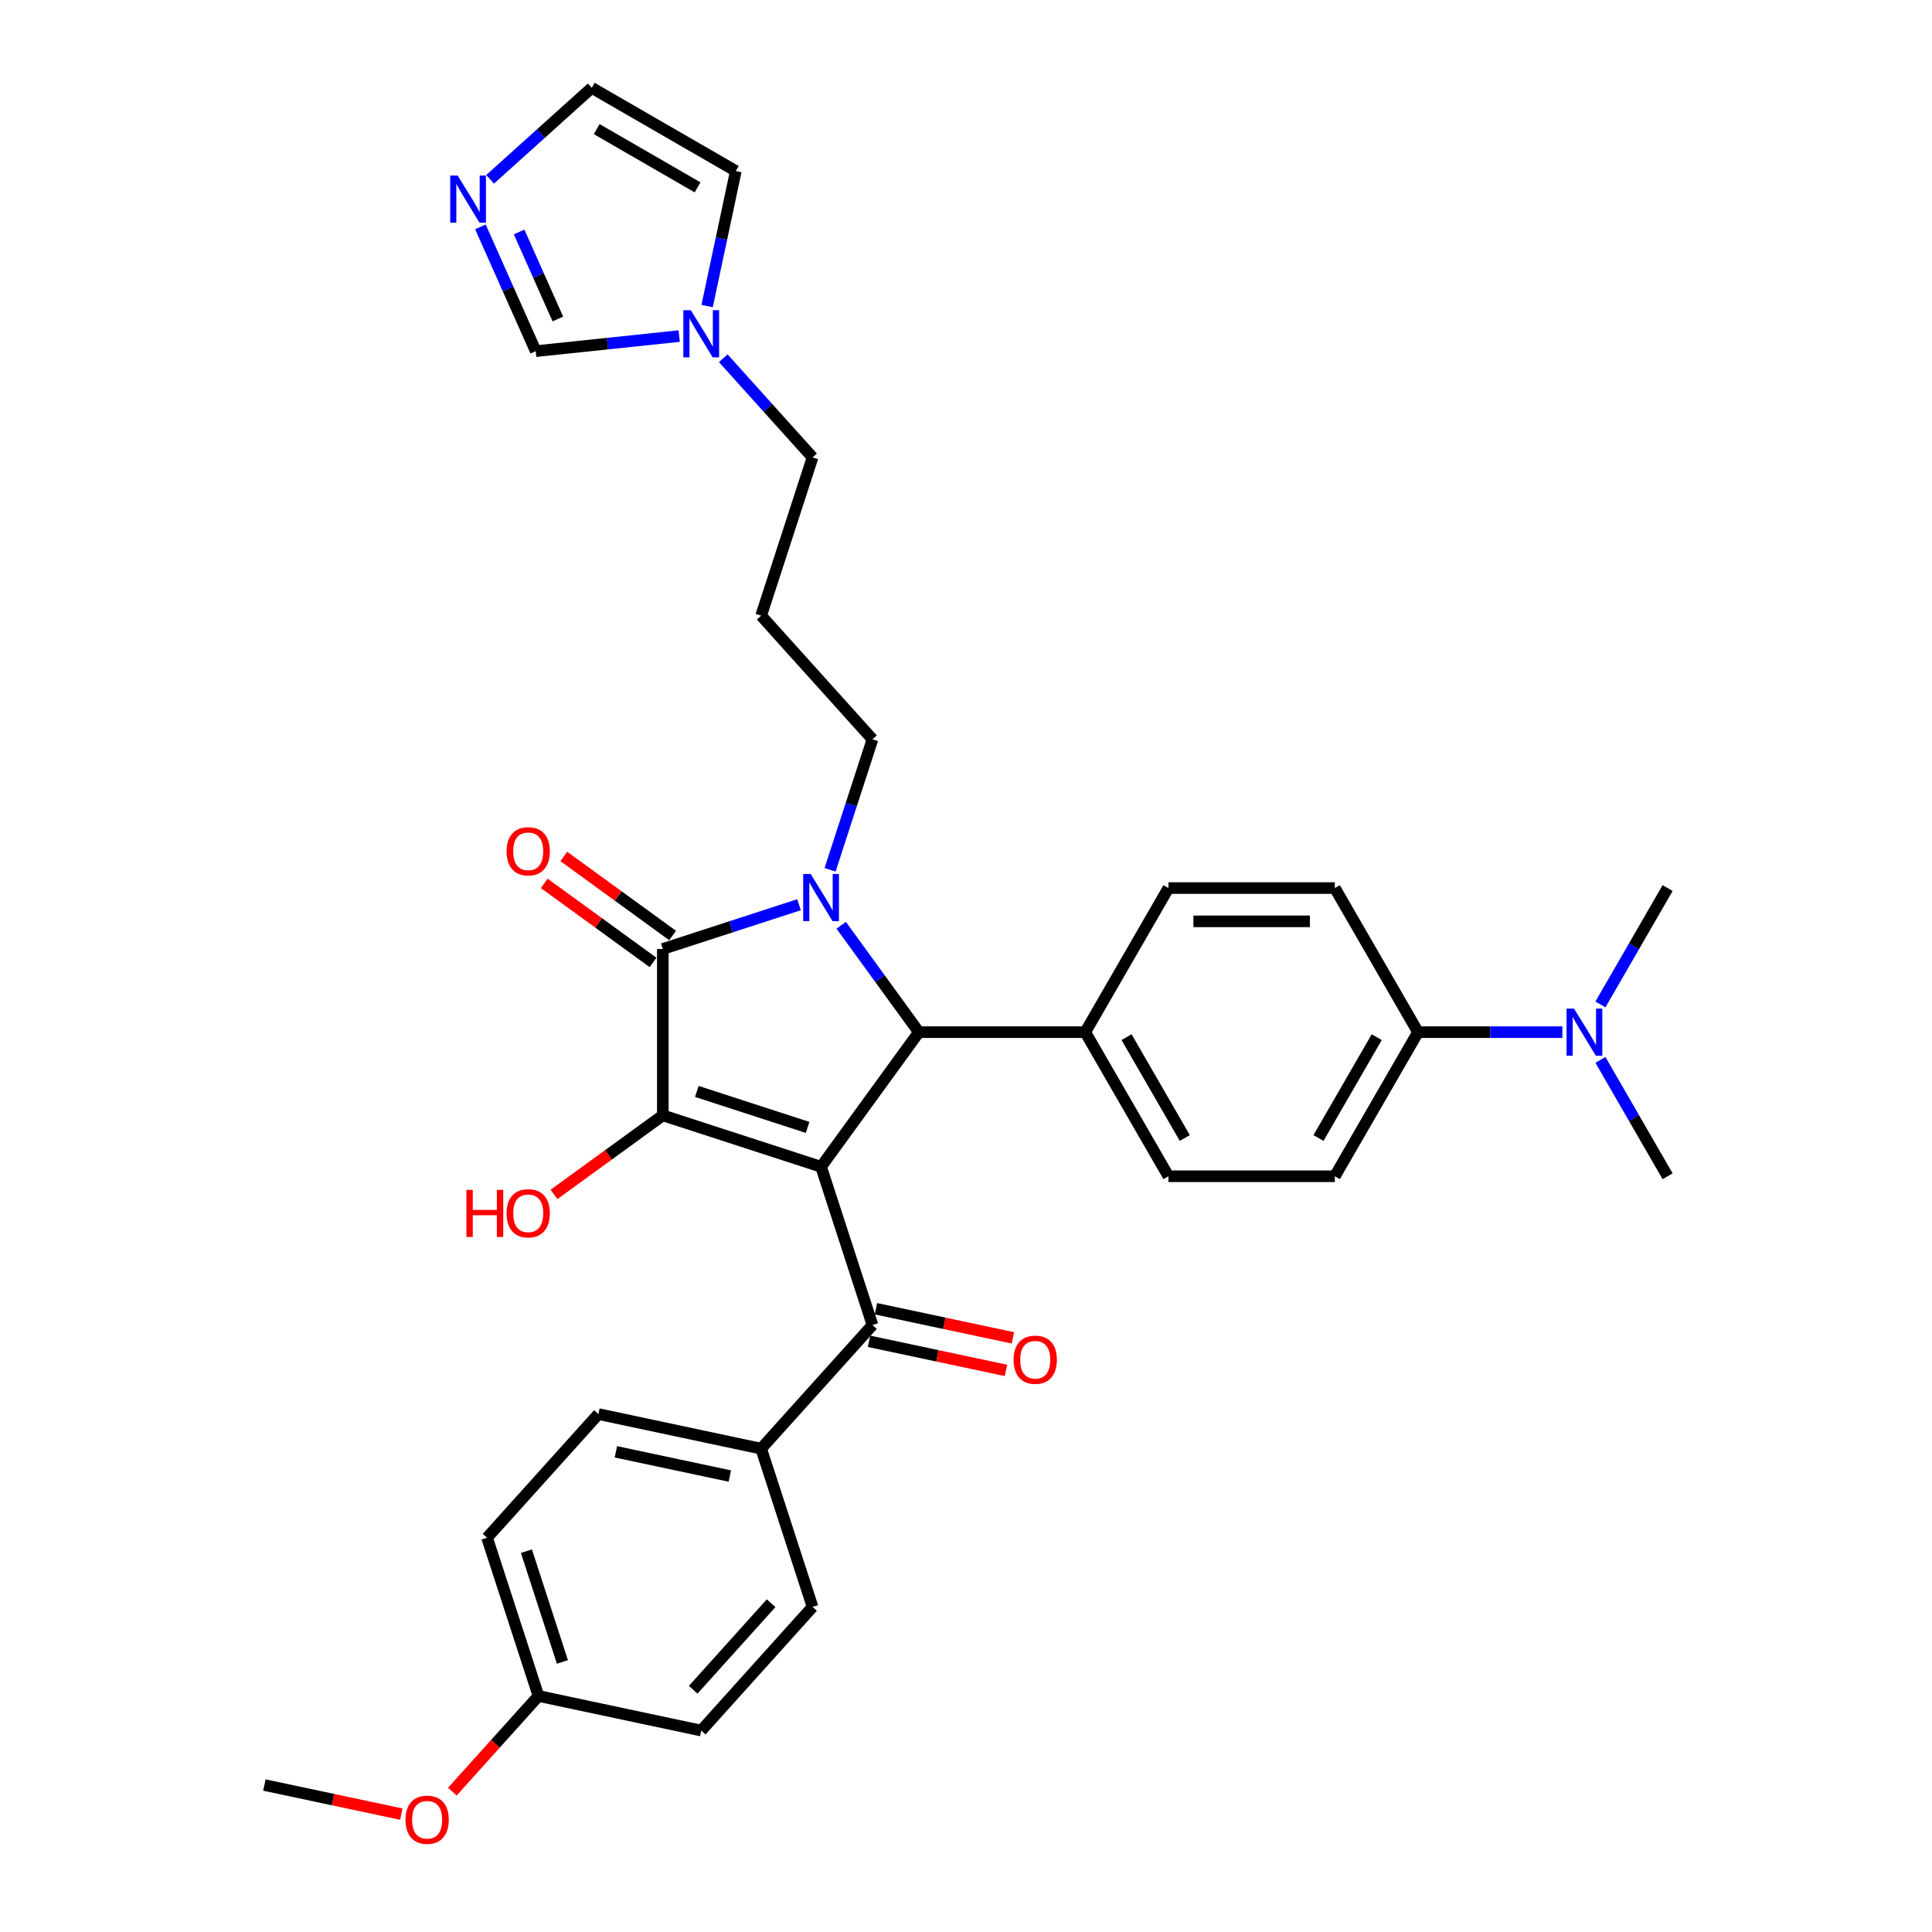 <?xml version='1.0' encoding='iso-8859-1'?>
<svg version='1.1' baseProfile='full'
              xmlns='http://www.w3.org/2000/svg'
                      xmlns:rdkit='http://www.rdkit.org/xml'
                      xmlns:xlink='http://www.w3.org/1999/xlink'
                  xml:space='preserve'
width='1000px' height='1000px' viewBox='0 0 1000 1000'>
<!-- END OF HEADER -->
<rect style='opacity:1.0;fill:#FFFFFF;stroke:none' width='1000' height='1000' x='0' y='0'> </rect>
<path class='bond-1' d='M 424.982,603.921 L 343.075,577.308' style='fill:none;fill-rule:evenodd;stroke:#000000;stroke-width:6px;stroke-linecap:butt;stroke-linejoin:miter;stroke-opacity:1' />
<path class='bond-1' d='M 418.018,583.548 L 360.683,564.919' style='fill:none;fill-rule:evenodd;stroke:#000000;stroke-width:6px;stroke-linecap:butt;stroke-linejoin:miter;stroke-opacity:1' />
<path class='bond-3' d='M 424.982,603.921 L 475.603,534.247' style='fill:none;fill-rule:evenodd;stroke:#000000;stroke-width:6px;stroke-linecap:butt;stroke-linejoin:miter;stroke-opacity:1' />
<path class='bond-4' d='M 424.982,603.921 L 451.595,685.829' style='fill:none;fill-rule:evenodd;stroke:#000000;stroke-width:6px;stroke-linecap:butt;stroke-linejoin:miter;stroke-opacity:1' />
<path class='bond-0' d='M 435.406,478.921 L 455.505,506.584' style='fill:none;fill-rule:evenodd;stroke:#0000FF;stroke-width:6px;stroke-linecap:butt;stroke-linejoin:miter;stroke-opacity:1' />
<path class='bond-0' d='M 455.505,506.584 L 475.603,534.247' style='fill:none;fill-rule:evenodd;stroke:#000000;stroke-width:6px;stroke-linecap:butt;stroke-linejoin:miter;stroke-opacity:1' />
<path class='bond-17' d='M 429.644,450.225 L 440.619,416.445' style='fill:none;fill-rule:evenodd;stroke:#0000FF;stroke-width:6px;stroke-linecap:butt;stroke-linejoin:miter;stroke-opacity:1' />
<path class='bond-17' d='M 440.619,416.445 L 451.595,382.666' style='fill:none;fill-rule:evenodd;stroke:#000000;stroke-width:6px;stroke-linecap:butt;stroke-linejoin:miter;stroke-opacity:1' />
<path class='bond-33' d='M 413.579,468.278 L 378.327,479.732' style='fill:none;fill-rule:evenodd;stroke:#0000FF;stroke-width:6px;stroke-linecap:butt;stroke-linejoin:miter;stroke-opacity:1' />
<path class='bond-33' d='M 378.327,479.732 L 343.075,491.186' style='fill:none;fill-rule:evenodd;stroke:#000000;stroke-width:6px;stroke-linecap:butt;stroke-linejoin:miter;stroke-opacity:1' />
<path class='bond-2' d='M 343.075,577.308 L 343.075,491.186' style='fill:none;fill-rule:evenodd;stroke:#000000;stroke-width:6px;stroke-linecap:butt;stroke-linejoin:miter;stroke-opacity:1' />
<path class='bond-16' d='M 343.075,577.308 L 314.912,597.77' style='fill:none;fill-rule:evenodd;stroke:#000000;stroke-width:6px;stroke-linecap:butt;stroke-linejoin:miter;stroke-opacity:1' />
<path class='bond-16' d='M 314.912,597.77 L 286.749,618.231' style='fill:none;fill-rule:evenodd;stroke:#FF0000;stroke-width:6px;stroke-linecap:butt;stroke-linejoin:miter;stroke-opacity:1' />
<path class='bond-9' d='M 348.137,484.219 L 319.974,463.757' style='fill:none;fill-rule:evenodd;stroke:#000000;stroke-width:6px;stroke-linecap:butt;stroke-linejoin:miter;stroke-opacity:1' />
<path class='bond-9' d='M 319.974,463.757 L 291.811,443.296' style='fill:none;fill-rule:evenodd;stroke:#FF0000;stroke-width:6px;stroke-linecap:butt;stroke-linejoin:miter;stroke-opacity:1' />
<path class='bond-9' d='M 338.013,498.153 L 309.85,477.692' style='fill:none;fill-rule:evenodd;stroke:#000000;stroke-width:6px;stroke-linecap:butt;stroke-linejoin:miter;stroke-opacity:1' />
<path class='bond-9' d='M 309.85,477.692 L 281.687,457.231' style='fill:none;fill-rule:evenodd;stroke:#FF0000;stroke-width:6px;stroke-linecap:butt;stroke-linejoin:miter;stroke-opacity:1' />
<path class='bond-7' d='M 475.603,534.247 L 561.725,534.247' style='fill:none;fill-rule:evenodd;stroke:#000000;stroke-width:6px;stroke-linecap:butt;stroke-linejoin:miter;stroke-opacity:1' />
<path class='bond-10' d='M 451.595,685.829 L 393.968,749.83' style='fill:none;fill-rule:evenodd;stroke:#000000;stroke-width:6px;stroke-linecap:butt;stroke-linejoin:miter;stroke-opacity:1' />
<path class='bond-14' d='M 449.804,694.253 L 485.25,701.787' style='fill:none;fill-rule:evenodd;stroke:#000000;stroke-width:6px;stroke-linecap:butt;stroke-linejoin:miter;stroke-opacity:1' />
<path class='bond-14' d='M 485.25,701.787 L 520.696,709.321' style='fill:none;fill-rule:evenodd;stroke:#FF0000;stroke-width:6px;stroke-linecap:butt;stroke-linejoin:miter;stroke-opacity:1' />
<path class='bond-14' d='M 453.386,677.405 L 488.831,684.939' style='fill:none;fill-rule:evenodd;stroke:#000000;stroke-width:6px;stroke-linecap:butt;stroke-linejoin:miter;stroke-opacity:1' />
<path class='bond-14' d='M 488.831,684.939 L 524.277,692.473' style='fill:none;fill-rule:evenodd;stroke:#FF0000;stroke-width:6px;stroke-linecap:butt;stroke-linejoin:miter;stroke-opacity:1' />
<path class='bond-5' d='M 248.663,117.43 L 262.983,149.594' style='fill:none;fill-rule:evenodd;stroke:#0000FF;stroke-width:6px;stroke-linecap:butt;stroke-linejoin:miter;stroke-opacity:1' />
<path class='bond-5' d='M 262.983,149.594 L 277.304,181.758' style='fill:none;fill-rule:evenodd;stroke:#000000;stroke-width:6px;stroke-linecap:butt;stroke-linejoin:miter;stroke-opacity:1' />
<path class='bond-5' d='M 268.694,120.073 L 278.719,142.588' style='fill:none;fill-rule:evenodd;stroke:#0000FF;stroke-width:6px;stroke-linecap:butt;stroke-linejoin:miter;stroke-opacity:1' />
<path class='bond-5' d='M 278.719,142.588 L 288.743,165.103' style='fill:none;fill-rule:evenodd;stroke:#000000;stroke-width:6px;stroke-linecap:butt;stroke-linejoin:miter;stroke-opacity:1' />
<path class='bond-36' d='M 253.677,92.815 L 279.977,69.135' style='fill:none;fill-rule:evenodd;stroke:#0000FF;stroke-width:6px;stroke-linecap:butt;stroke-linejoin:miter;stroke-opacity:1' />
<path class='bond-36' d='M 279.977,69.135 L 306.276,45.455' style='fill:none;fill-rule:evenodd;stroke:#000000;stroke-width:6px;stroke-linecap:butt;stroke-linejoin:miter;stroke-opacity:1' />
<path class='bond-6' d='M 374.357,185.42 L 397.469,211.089' style='fill:none;fill-rule:evenodd;stroke:#0000FF;stroke-width:6px;stroke-linecap:butt;stroke-linejoin:miter;stroke-opacity:1' />
<path class='bond-6' d='M 397.469,211.089 L 420.581,236.757' style='fill:none;fill-rule:evenodd;stroke:#000000;stroke-width:6px;stroke-linecap:butt;stroke-linejoin:miter;stroke-opacity:1' />
<path class='bond-8' d='M 351.552,173.954 L 314.428,177.856' style='fill:none;fill-rule:evenodd;stroke:#0000FF;stroke-width:6px;stroke-linecap:butt;stroke-linejoin:miter;stroke-opacity:1' />
<path class='bond-8' d='M 314.428,177.856 L 277.304,181.758' style='fill:none;fill-rule:evenodd;stroke:#000000;stroke-width:6px;stroke-linecap:butt;stroke-linejoin:miter;stroke-opacity:1' />
<path class='bond-13' d='M 366.004,158.408 L 373.432,123.462' style='fill:none;fill-rule:evenodd;stroke:#0000FF;stroke-width:6px;stroke-linecap:butt;stroke-linejoin:miter;stroke-opacity:1' />
<path class='bond-13' d='M 373.432,123.462 L 380.86,88.516' style='fill:none;fill-rule:evenodd;stroke:#000000;stroke-width:6px;stroke-linecap:butt;stroke-linejoin:miter;stroke-opacity:1' />
<path class='bond-18' d='M 561.725,534.247 L 604.787,459.663' style='fill:none;fill-rule:evenodd;stroke:#000000;stroke-width:6px;stroke-linecap:butt;stroke-linejoin:miter;stroke-opacity:1' />
<path class='bond-19' d='M 561.725,534.247 L 604.787,608.831' style='fill:none;fill-rule:evenodd;stroke:#000000;stroke-width:6px;stroke-linecap:butt;stroke-linejoin:miter;stroke-opacity:1' />
<path class='bond-19' d='M 583.101,536.823 L 613.244,589.031' style='fill:none;fill-rule:evenodd;stroke:#000000;stroke-width:6px;stroke-linecap:butt;stroke-linejoin:miter;stroke-opacity:1' />
<path class='bond-22' d='M 393.968,749.83 L 309.728,731.924' style='fill:none;fill-rule:evenodd;stroke:#000000;stroke-width:6px;stroke-linecap:butt;stroke-linejoin:miter;stroke-opacity:1' />
<path class='bond-22' d='M 377.751,763.992 L 318.783,751.458' style='fill:none;fill-rule:evenodd;stroke:#000000;stroke-width:6px;stroke-linecap:butt;stroke-linejoin:miter;stroke-opacity:1' />
<path class='bond-23' d='M 393.968,749.83 L 420.581,831.737' style='fill:none;fill-rule:evenodd;stroke:#000000;stroke-width:6px;stroke-linecap:butt;stroke-linejoin:miter;stroke-opacity:1' />
<path class='bond-11' d='M 306.276,45.455 L 380.86,88.516' style='fill:none;fill-rule:evenodd;stroke:#000000;stroke-width:6px;stroke-linecap:butt;stroke-linejoin:miter;stroke-opacity:1' />
<path class='bond-11' d='M 308.851,66.831 L 361.06,96.973' style='fill:none;fill-rule:evenodd;stroke:#000000;stroke-width:6px;stroke-linecap:butt;stroke-linejoin:miter;stroke-opacity:1' />
<path class='bond-12' d='M 733.97,534.247 L 690.909,608.831' style='fill:none;fill-rule:evenodd;stroke:#000000;stroke-width:6px;stroke-linecap:butt;stroke-linejoin:miter;stroke-opacity:1' />
<path class='bond-12' d='M 712.594,536.823 L 682.451,589.031' style='fill:none;fill-rule:evenodd;stroke:#000000;stroke-width:6px;stroke-linecap:butt;stroke-linejoin:miter;stroke-opacity:1' />
<path class='bond-15' d='M 733.97,534.247 L 771.33,534.247' style='fill:none;fill-rule:evenodd;stroke:#000000;stroke-width:6px;stroke-linecap:butt;stroke-linejoin:miter;stroke-opacity:1' />
<path class='bond-15' d='M 771.33,534.247 L 808.69,534.247' style='fill:none;fill-rule:evenodd;stroke:#0000FF;stroke-width:6px;stroke-linecap:butt;stroke-linejoin:miter;stroke-opacity:1' />
<path class='bond-35' d='M 733.97,534.247 L 690.909,459.663' style='fill:none;fill-rule:evenodd;stroke:#000000;stroke-width:6px;stroke-linecap:butt;stroke-linejoin:miter;stroke-opacity:1' />
<path class='bond-30' d='M 828.376,548.595 L 845.765,578.713' style='fill:none;fill-rule:evenodd;stroke:#0000FF;stroke-width:6px;stroke-linecap:butt;stroke-linejoin:miter;stroke-opacity:1' />
<path class='bond-30' d='M 845.765,578.713 L 863.153,608.831' style='fill:none;fill-rule:evenodd;stroke:#000000;stroke-width:6px;stroke-linecap:butt;stroke-linejoin:miter;stroke-opacity:1' />
<path class='bond-31' d='M 828.376,519.899 L 845.765,489.781' style='fill:none;fill-rule:evenodd;stroke:#0000FF;stroke-width:6px;stroke-linecap:butt;stroke-linejoin:miter;stroke-opacity:1' />
<path class='bond-31' d='M 845.765,489.781 L 863.153,459.663' style='fill:none;fill-rule:evenodd;stroke:#000000;stroke-width:6px;stroke-linecap:butt;stroke-linejoin:miter;stroke-opacity:1' />
<path class='bond-24' d='M 451.595,382.666 L 393.968,318.664' style='fill:none;fill-rule:evenodd;stroke:#000000;stroke-width:6px;stroke-linecap:butt;stroke-linejoin:miter;stroke-opacity:1' />
<path class='bond-21' d='M 604.787,459.663 L 690.909,459.663' style='fill:none;fill-rule:evenodd;stroke:#000000;stroke-width:6px;stroke-linecap:butt;stroke-linejoin:miter;stroke-opacity:1' />
<path class='bond-21' d='M 617.705,476.888 L 677.99,476.888' style='fill:none;fill-rule:evenodd;stroke:#000000;stroke-width:6px;stroke-linecap:butt;stroke-linejoin:miter;stroke-opacity:1' />
<path class='bond-20' d='M 604.787,608.831 L 690.909,608.831' style='fill:none;fill-rule:evenodd;stroke:#000000;stroke-width:6px;stroke-linecap:butt;stroke-linejoin:miter;stroke-opacity:1' />
<path class='bond-26' d='M 309.728,731.924 L 252.101,795.925' style='fill:none;fill-rule:evenodd;stroke:#000000;stroke-width:6px;stroke-linecap:butt;stroke-linejoin:miter;stroke-opacity:1' />
<path class='bond-27' d='M 420.581,831.737 L 362.954,895.738' style='fill:none;fill-rule:evenodd;stroke:#000000;stroke-width:6px;stroke-linecap:butt;stroke-linejoin:miter;stroke-opacity:1' />
<path class='bond-27' d='M 399.137,829.812 L 358.798,874.613' style='fill:none;fill-rule:evenodd;stroke:#000000;stroke-width:6px;stroke-linecap:butt;stroke-linejoin:miter;stroke-opacity:1' />
<path class='bond-28' d='M 393.968,318.664 L 420.581,236.757' style='fill:none;fill-rule:evenodd;stroke:#000000;stroke-width:6px;stroke-linecap:butt;stroke-linejoin:miter;stroke-opacity:1' />
<path class='bond-25' d='M 278.714,877.833 L 362.954,895.738' style='fill:none;fill-rule:evenodd;stroke:#000000;stroke-width:6px;stroke-linecap:butt;stroke-linejoin:miter;stroke-opacity:1' />
<path class='bond-29' d='M 278.714,877.833 L 256.422,902.59' style='fill:none;fill-rule:evenodd;stroke:#000000;stroke-width:6px;stroke-linecap:butt;stroke-linejoin:miter;stroke-opacity:1' />
<path class='bond-29' d='M 256.422,902.59 L 234.13,927.348' style='fill:none;fill-rule:evenodd;stroke:#FF0000;stroke-width:6px;stroke-linecap:butt;stroke-linejoin:miter;stroke-opacity:1' />
<path class='bond-34' d='M 278.714,877.833 L 252.101,795.925' style='fill:none;fill-rule:evenodd;stroke:#000000;stroke-width:6px;stroke-linecap:butt;stroke-linejoin:miter;stroke-opacity:1' />
<path class='bond-34' d='M 291.103,860.224 L 272.474,802.889' style='fill:none;fill-rule:evenodd;stroke:#000000;stroke-width:6px;stroke-linecap:butt;stroke-linejoin:miter;stroke-opacity:1' />
<path class='bond-32' d='M 207.738,938.996 L 172.292,931.462' style='fill:none;fill-rule:evenodd;stroke:#FF0000;stroke-width:6px;stroke-linecap:butt;stroke-linejoin:miter;stroke-opacity:1' />
<path class='bond-32' d='M 172.292,931.462 L 136.847,923.928' style='fill:none;fill-rule:evenodd;stroke:#000000;stroke-width:6px;stroke-linecap:butt;stroke-linejoin:miter;stroke-opacity:1' />
<path  class='atom-1' d='M 419.591 452.378
L 427.583 465.296
Q 428.375 466.571, 429.65 468.879
Q 430.924 471.187, 430.993 471.325
L 430.993 452.378
L 434.231 452.378
L 434.231 476.768
L 430.89 476.768
L 422.312 462.644
Q 421.313 460.99, 420.245 459.095
Q 419.212 457.201, 418.902 456.615
L 418.902 476.768
L 415.732 476.768
L 415.732 452.378
L 419.591 452.378
' fill='#0000FF'/>
<path  class='atom-6' d='M 236.883 90.887
L 244.876 103.805
Q 245.668 105.08, 246.943 107.388
Q 248.217 109.696, 248.286 109.834
L 248.286 90.887
L 251.524 90.887
L 251.524 115.276
L 248.183 115.276
L 239.605 101.152
Q 238.606 99.499, 237.538 97.604
Q 236.505 95.71, 236.194 95.124
L 236.194 115.276
L 233.025 115.276
L 233.025 90.887
L 236.883 90.887
' fill='#0000FF'/>
<path  class='atom-7' d='M 357.563 160.561
L 365.555 173.479
Q 366.347 174.754, 367.622 177.062
Q 368.897 179.37, 368.966 179.508
L 368.966 160.561
L 372.204 160.561
L 372.204 184.951
L 368.862 184.951
L 360.284 170.827
Q 359.285 169.173, 358.218 167.279
Q 357.184 165.384, 356.874 164.798
L 356.874 184.951
L 353.705 184.951
L 353.705 160.561
L 357.563 160.561
' fill='#0000FF'/>
<path  class='atom-10' d='M 262.204 440.634
Q 262.204 434.777, 265.098 431.505
Q 267.992 428.232, 273.4 428.232
Q 278.809 428.232, 281.703 431.505
Q 284.596 434.777, 284.596 440.634
Q 284.596 446.559, 281.668 449.935
Q 278.74 453.276, 273.4 453.276
Q 268.026 453.276, 265.098 449.935
Q 262.204 446.593, 262.204 440.634
M 273.4 450.52
Q 277.121 450.52, 279.119 448.04
Q 281.151 445.525, 281.151 440.634
Q 281.151 435.845, 279.119 433.434
Q 277.121 430.988, 273.4 430.988
Q 269.68 430.988, 267.647 433.399
Q 265.649 435.811, 265.649 440.634
Q 265.649 445.56, 267.647 448.04
Q 269.68 450.52, 273.4 450.52
' fill='#FF0000'/>
<path  class='atom-15' d='M 524.639 703.803
Q 524.639 697.947, 527.533 694.674
Q 530.427 691.402, 535.835 691.402
Q 541.244 691.402, 544.138 694.674
Q 547.031 697.947, 547.031 703.803
Q 547.031 709.729, 544.103 713.105
Q 541.175 716.446, 535.835 716.446
Q 530.461 716.446, 527.533 713.105
Q 524.639 709.763, 524.639 703.803
M 535.835 713.69
Q 539.556 713.69, 541.554 711.21
Q 543.586 708.695, 543.586 703.803
Q 543.586 699.015, 541.554 696.604
Q 539.556 694.158, 535.835 694.158
Q 532.115 694.158, 530.082 696.569
Q 528.084 698.98, 528.084 703.803
Q 528.084 708.73, 530.082 711.21
Q 532.115 713.69, 535.835 713.69
' fill='#FF0000'/>
<path  class='atom-16' d='M 814.701 522.052
L 822.693 534.971
Q 823.485 536.245, 824.76 538.553
Q 826.035 540.861, 826.104 540.999
L 826.104 522.052
L 829.342 522.052
L 829.342 546.442
L 826 546.442
L 817.422 532.318
Q 816.423 530.664, 815.355 528.77
Q 814.322 526.875, 814.012 526.289
L 814.012 546.442
L 810.843 546.442
L 810.843 522.052
L 814.701 522.052
' fill='#0000FF'/>
<path  class='atom-17' d='M 241.397 615.873
L 244.704 615.873
L 244.704 626.242
L 257.175 626.242
L 257.175 615.873
L 260.482 615.873
L 260.482 640.262
L 257.175 640.262
L 257.175 628.998
L 244.704 628.998
L 244.704 640.262
L 241.397 640.262
L 241.397 615.873
' fill='#FF0000'/>
<path  class='atom-17' d='M 262.204 627.999
Q 262.204 622.142, 265.098 618.87
Q 267.992 615.597, 273.4 615.597
Q 278.809 615.597, 281.703 618.87
Q 284.596 622.142, 284.596 627.999
Q 284.596 633.924, 281.668 637.3
Q 278.74 640.641, 273.4 640.641
Q 268.026 640.641, 265.098 637.3
Q 262.204 633.958, 262.204 627.999
M 273.4 637.885
Q 277.121 637.885, 279.119 635.405
Q 281.151 632.89, 281.151 627.999
Q 281.151 623.21, 279.119 620.799
Q 277.121 618.353, 273.4 618.353
Q 269.68 618.353, 267.647 620.764
Q 265.649 623.176, 265.649 627.999
Q 265.649 632.925, 267.647 635.405
Q 269.68 637.885, 273.4 637.885
' fill='#FF0000'/>
<path  class='atom-30' d='M 209.891 941.903
Q 209.891 936.046, 212.785 932.774
Q 215.678 929.501, 221.087 929.501
Q 226.495 929.501, 229.389 932.774
Q 232.283 936.046, 232.283 941.903
Q 232.283 947.828, 229.355 951.204
Q 226.427 954.545, 221.087 954.545
Q 215.713 954.545, 212.785 951.204
Q 209.891 947.862, 209.891 941.903
M 221.087 951.79
Q 224.807 951.79, 226.805 949.309
Q 228.838 946.794, 228.838 941.903
Q 228.838 937.114, 226.805 934.703
Q 224.807 932.257, 221.087 932.257
Q 217.366 932.257, 215.334 934.668
Q 213.336 937.08, 213.336 941.903
Q 213.336 946.829, 215.334 949.309
Q 217.366 951.79, 221.087 951.79
' fill='#FF0000'/>
</svg>
